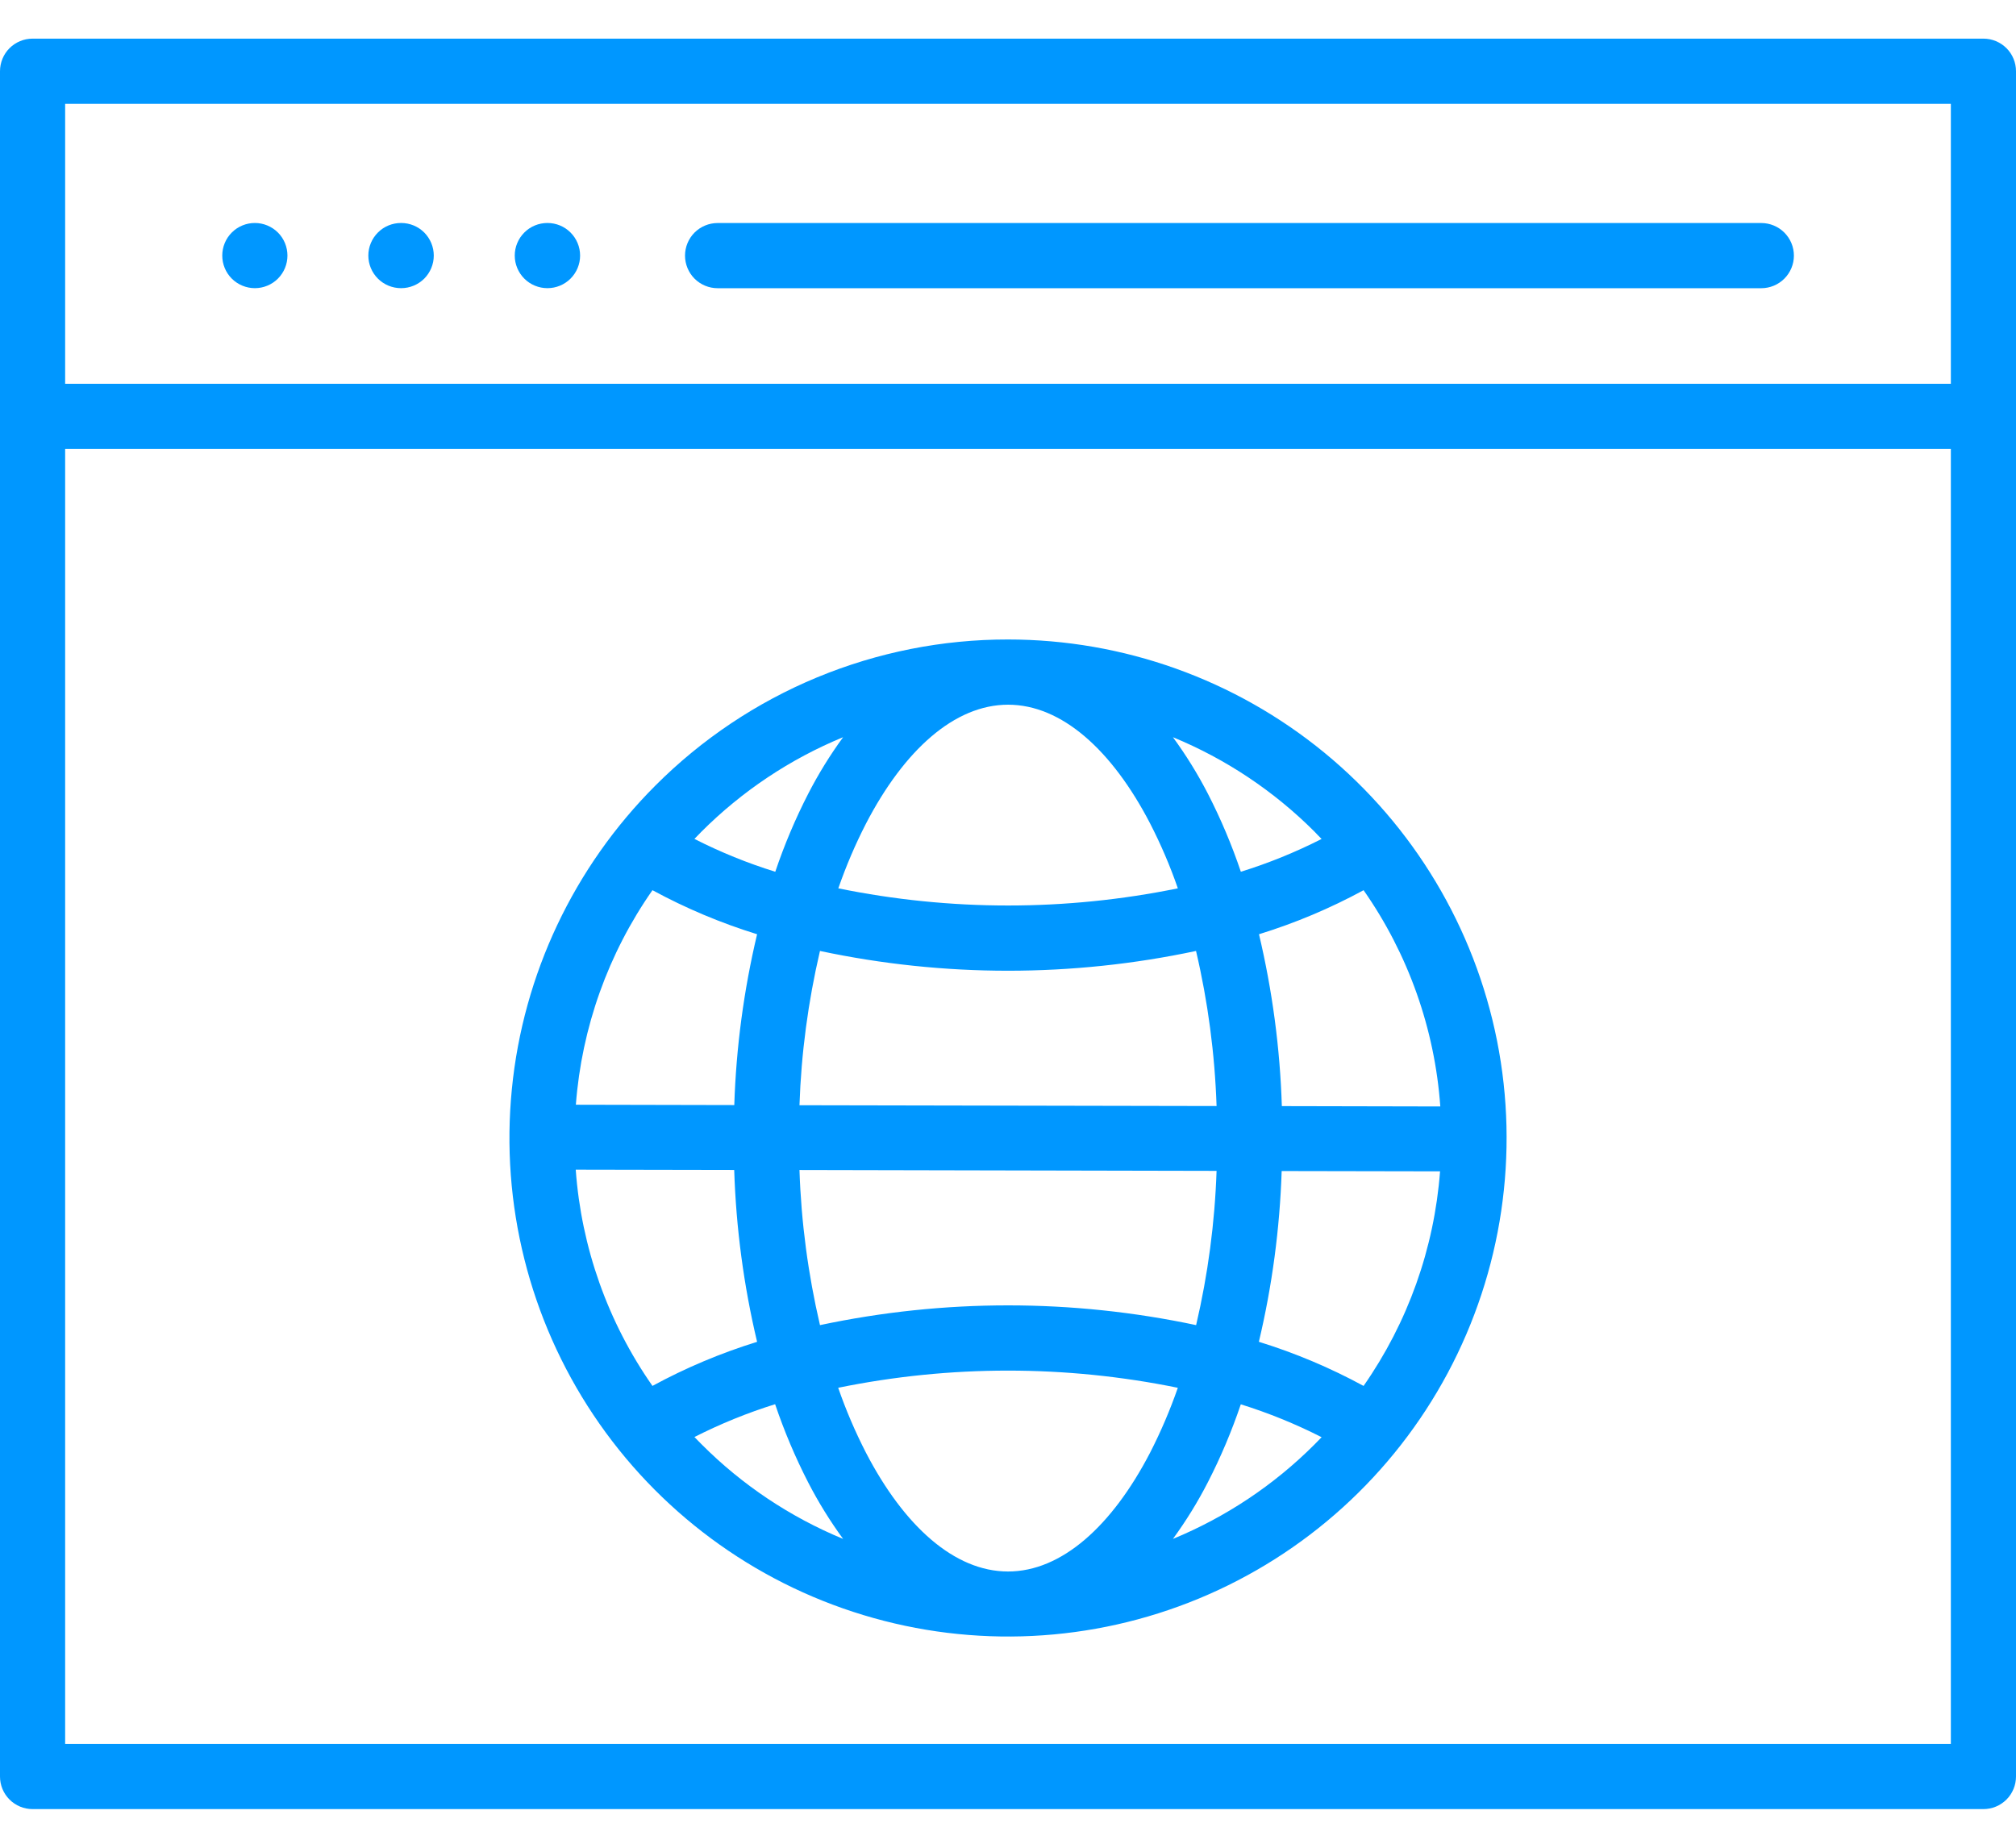<svg width="48" height="44" viewBox="0 0 48 44" fill="none" xmlns="http://www.w3.org/2000/svg">
<path fill-rule="evenodd" clip-rule="evenodd" d="M24.001 15.228C26.747 15.228 29.409 16.181 31.532 17.923C33.654 19.665 35.108 22.09 35.644 24.784C36.179 27.477 35.764 30.273 34.47 32.695C33.175 35.118 31.081 37.016 28.543 38.067C26.006 39.118 23.183 39.257 20.555 38.459C17.926 37.662 15.656 35.978 14.13 33.695C12.604 31.411 11.917 28.669 12.187 25.936C12.456 23.203 13.664 20.647 15.606 18.705C16.708 17.601 18.016 16.726 19.457 16.129C20.897 15.533 22.441 15.226 24.001 15.228ZM18.457 33.438C17.795 33.644 17.152 33.906 16.534 34.22C16.591 34.277 16.648 34.334 16.705 34.394C17.668 35.36 18.813 36.125 20.074 36.646C19.762 36.22 19.484 35.77 19.242 35.3C18.934 34.701 18.672 34.079 18.456 33.441L18.457 33.438ZM28.041 33.047C25.374 32.502 22.624 32.502 19.957 33.047C20.14 33.576 20.361 34.092 20.617 34.591C21.525 36.34 22.724 37.422 24.001 37.422C25.277 37.422 26.476 36.34 27.383 34.593C27.638 34.095 27.859 33.578 28.043 33.049L28.041 33.047ZM31.465 34.223C30.848 33.909 30.204 33.647 29.543 33.441C29.327 34.079 29.065 34.701 28.757 35.3C28.516 35.77 28.238 36.22 27.927 36.646C29.188 36.126 30.334 35.362 31.298 34.397C31.355 34.34 31.411 34.283 31.468 34.223H31.465ZM29.976 31.953C30.839 32.22 31.673 32.572 32.466 33.003C33.52 31.494 34.149 29.729 34.287 27.893L30.516 27.886C30.471 29.256 30.29 30.619 29.973 31.953H29.976ZM19.524 31.555C22.476 30.928 25.527 30.928 28.479 31.555C28.761 30.35 28.924 29.119 28.966 27.882L19.035 27.861C19.076 29.105 19.24 30.342 19.523 31.554L19.524 31.555ZM15.536 33.002C16.329 32.571 17.163 32.22 18.026 31.953C17.707 30.611 17.525 29.239 17.481 27.86L13.708 27.853C13.841 29.703 14.472 31.483 15.535 33.003L15.536 33.002ZM29.544 20.759C30.206 20.554 30.849 20.292 31.467 19.978C31.41 19.921 31.353 19.864 31.297 19.803C30.333 18.839 29.188 18.074 27.927 17.555C28.239 17.981 28.517 18.431 28.759 18.9C29.067 19.5 29.329 20.121 29.544 20.759ZM19.96 21.154C22.627 21.699 25.377 21.699 28.044 21.154C27.861 20.624 27.64 20.108 27.384 19.61C26.478 17.863 25.279 16.781 24.002 16.781C22.726 16.781 21.527 17.863 20.62 19.61C20.364 20.108 20.144 20.624 19.96 21.154ZM16.536 19.978C17.153 20.292 17.797 20.554 18.459 20.759C18.674 20.121 18.936 19.5 19.244 18.9C19.485 18.431 19.763 17.981 20.074 17.555C18.813 18.074 17.668 18.839 16.703 19.803C16.647 19.86 16.59 19.917 16.533 19.978H16.536ZM18.026 22.247C17.163 21.98 16.328 21.629 15.535 21.198C14.48 22.706 13.85 24.471 13.711 26.307L17.483 26.315C17.527 24.944 17.709 23.581 18.026 22.247ZM28.477 22.645C25.525 23.273 22.475 23.273 19.523 22.645C19.241 23.851 19.077 25.081 19.035 26.319L28.966 26.338C28.924 25.094 28.761 23.857 28.477 22.645ZM32.465 21.199C31.672 21.63 30.838 21.981 29.976 22.247C30.294 23.59 30.477 24.961 30.52 26.34L34.293 26.348C34.161 24.497 33.529 22.718 32.466 21.198L32.465 21.199ZM17.086 6.863C16.88 6.863 16.683 6.781 16.537 6.636C16.392 6.49 16.31 6.293 16.31 6.087C16.31 5.881 16.392 5.684 16.537 5.538C16.683 5.393 16.88 5.311 17.086 5.311H41.936C42.141 5.311 42.339 5.393 42.484 5.538C42.63 5.684 42.712 5.881 42.712 6.087C42.712 6.293 42.63 6.49 42.484 6.636C42.339 6.781 42.141 6.863 41.936 6.863H17.086ZM13.035 5.31C13.241 5.31 13.439 5.391 13.584 5.537C13.73 5.683 13.812 5.88 13.812 6.086C13.812 6.292 13.73 6.489 13.584 6.635C13.439 6.78 13.241 6.862 13.035 6.862H13.033C12.827 6.862 12.629 6.78 12.484 6.635C12.338 6.489 12.256 6.292 12.256 6.086C12.256 5.88 12.338 5.683 12.484 5.537C12.629 5.391 12.827 5.31 13.033 5.31H13.035ZM9.552 5.31C9.757 5.31 9.955 5.391 10.101 5.537C10.246 5.683 10.328 5.88 10.328 6.086C10.328 6.292 10.246 6.489 10.101 6.635C9.955 6.78 9.757 6.862 9.552 6.862H9.547C9.341 6.862 9.143 6.78 8.998 6.635C8.852 6.489 8.77 6.292 8.77 6.086C8.77 5.88 8.852 5.683 8.998 5.537C9.143 5.391 9.341 5.31 9.547 5.31H9.552ZM6.068 5.31C6.17 5.31 6.271 5.33 6.365 5.369C6.459 5.408 6.545 5.465 6.617 5.537C6.689 5.609 6.746 5.695 6.785 5.789C6.824 5.883 6.844 5.984 6.844 6.086C6.844 6.188 6.824 6.289 6.785 6.383C6.746 6.477 6.689 6.563 6.617 6.635C6.545 6.707 6.459 6.764 6.365 6.803C6.271 6.842 6.17 6.862 6.068 6.862C5.862 6.862 5.665 6.78 5.519 6.635C5.373 6.489 5.292 6.292 5.292 6.086C5.292 5.88 5.373 5.683 5.519 5.537C5.665 5.391 5.862 5.31 6.068 5.31ZM46.449 9.139V2.472H1.551V9.139H46.449ZM1.551 41.528H46.449V10.692H1.551V41.528ZM47.224 43.08C47.326 43.08 47.427 43.06 47.521 43.021C47.615 42.982 47.7 42.925 47.773 42.853C47.845 42.781 47.902 42.695 47.941 42.601C47.98 42.507 48 42.406 48 42.304V1.696C48 1.594 47.98 1.493 47.941 1.399C47.902 1.304 47.845 1.219 47.773 1.147C47.7 1.075 47.615 1.018 47.521 0.979C47.427 0.94 47.326 0.92 47.224 0.92H0.776C0.674 0.92 0.573 0.94 0.479 0.979C0.385 1.018 0.299 1.075 0.227 1.147C0.155 1.219 0.098 1.304 0.059 1.399C0.02 1.493 -2.74266e-08 1.594 0 1.696V42.305C-2.74266e-08 42.407 0.02 42.507 0.059 42.602C0.098 42.696 0.155 42.781 0.227 42.853C0.299 42.925 0.385 42.982 0.479 43.021C0.573 43.06 0.674 43.08 0.776 43.08L47.224 43.08Z" fill="#0097FF"/>
</svg>
